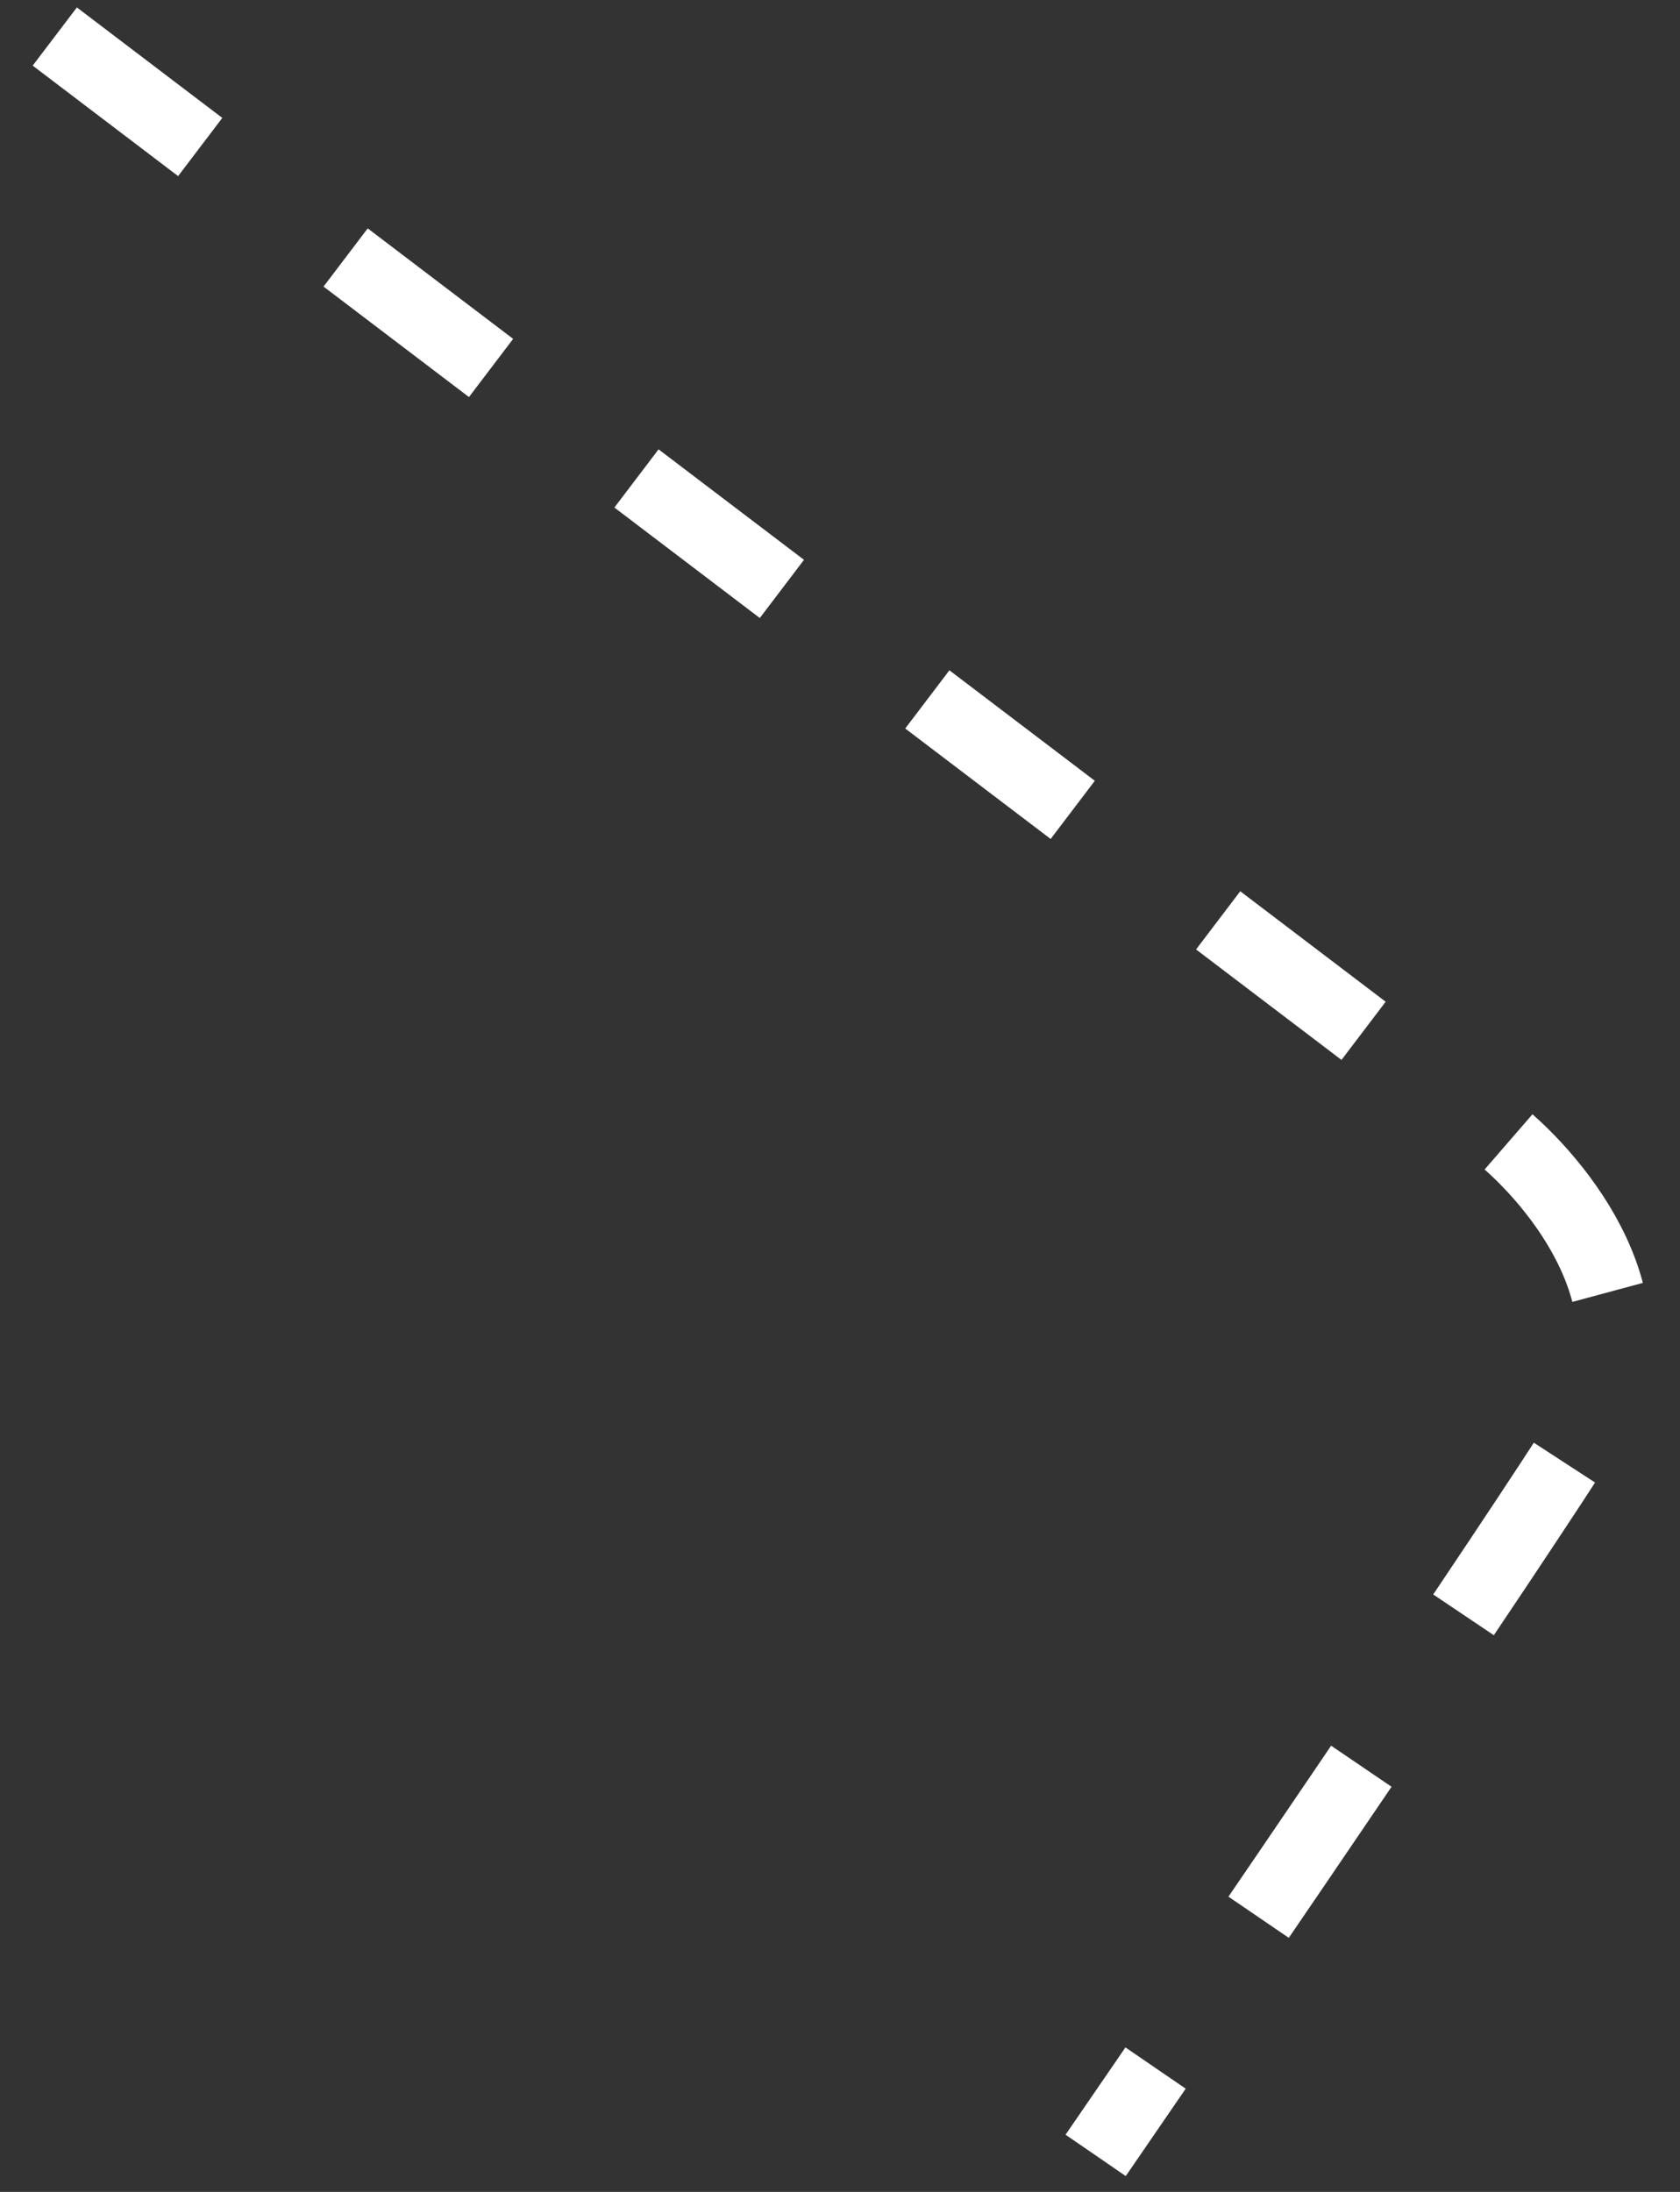 <?xml version="1.0" encoding="UTF-8"?> <svg xmlns="http://www.w3.org/2000/svg" width="46" height="60" viewBox="0 0 46 60" fill="none"><rect x="0" y="0" width="46" height="60" fill="#333333" stroke="none"/><path d="M1.5 1L41 31C42.667 32.333 45.5 35.8 43.5 39C41.5 42.2 33.667 53.667 30 59" stroke="white" stroke-width="2" stroke-dasharray="5 5"></path></svg> 
